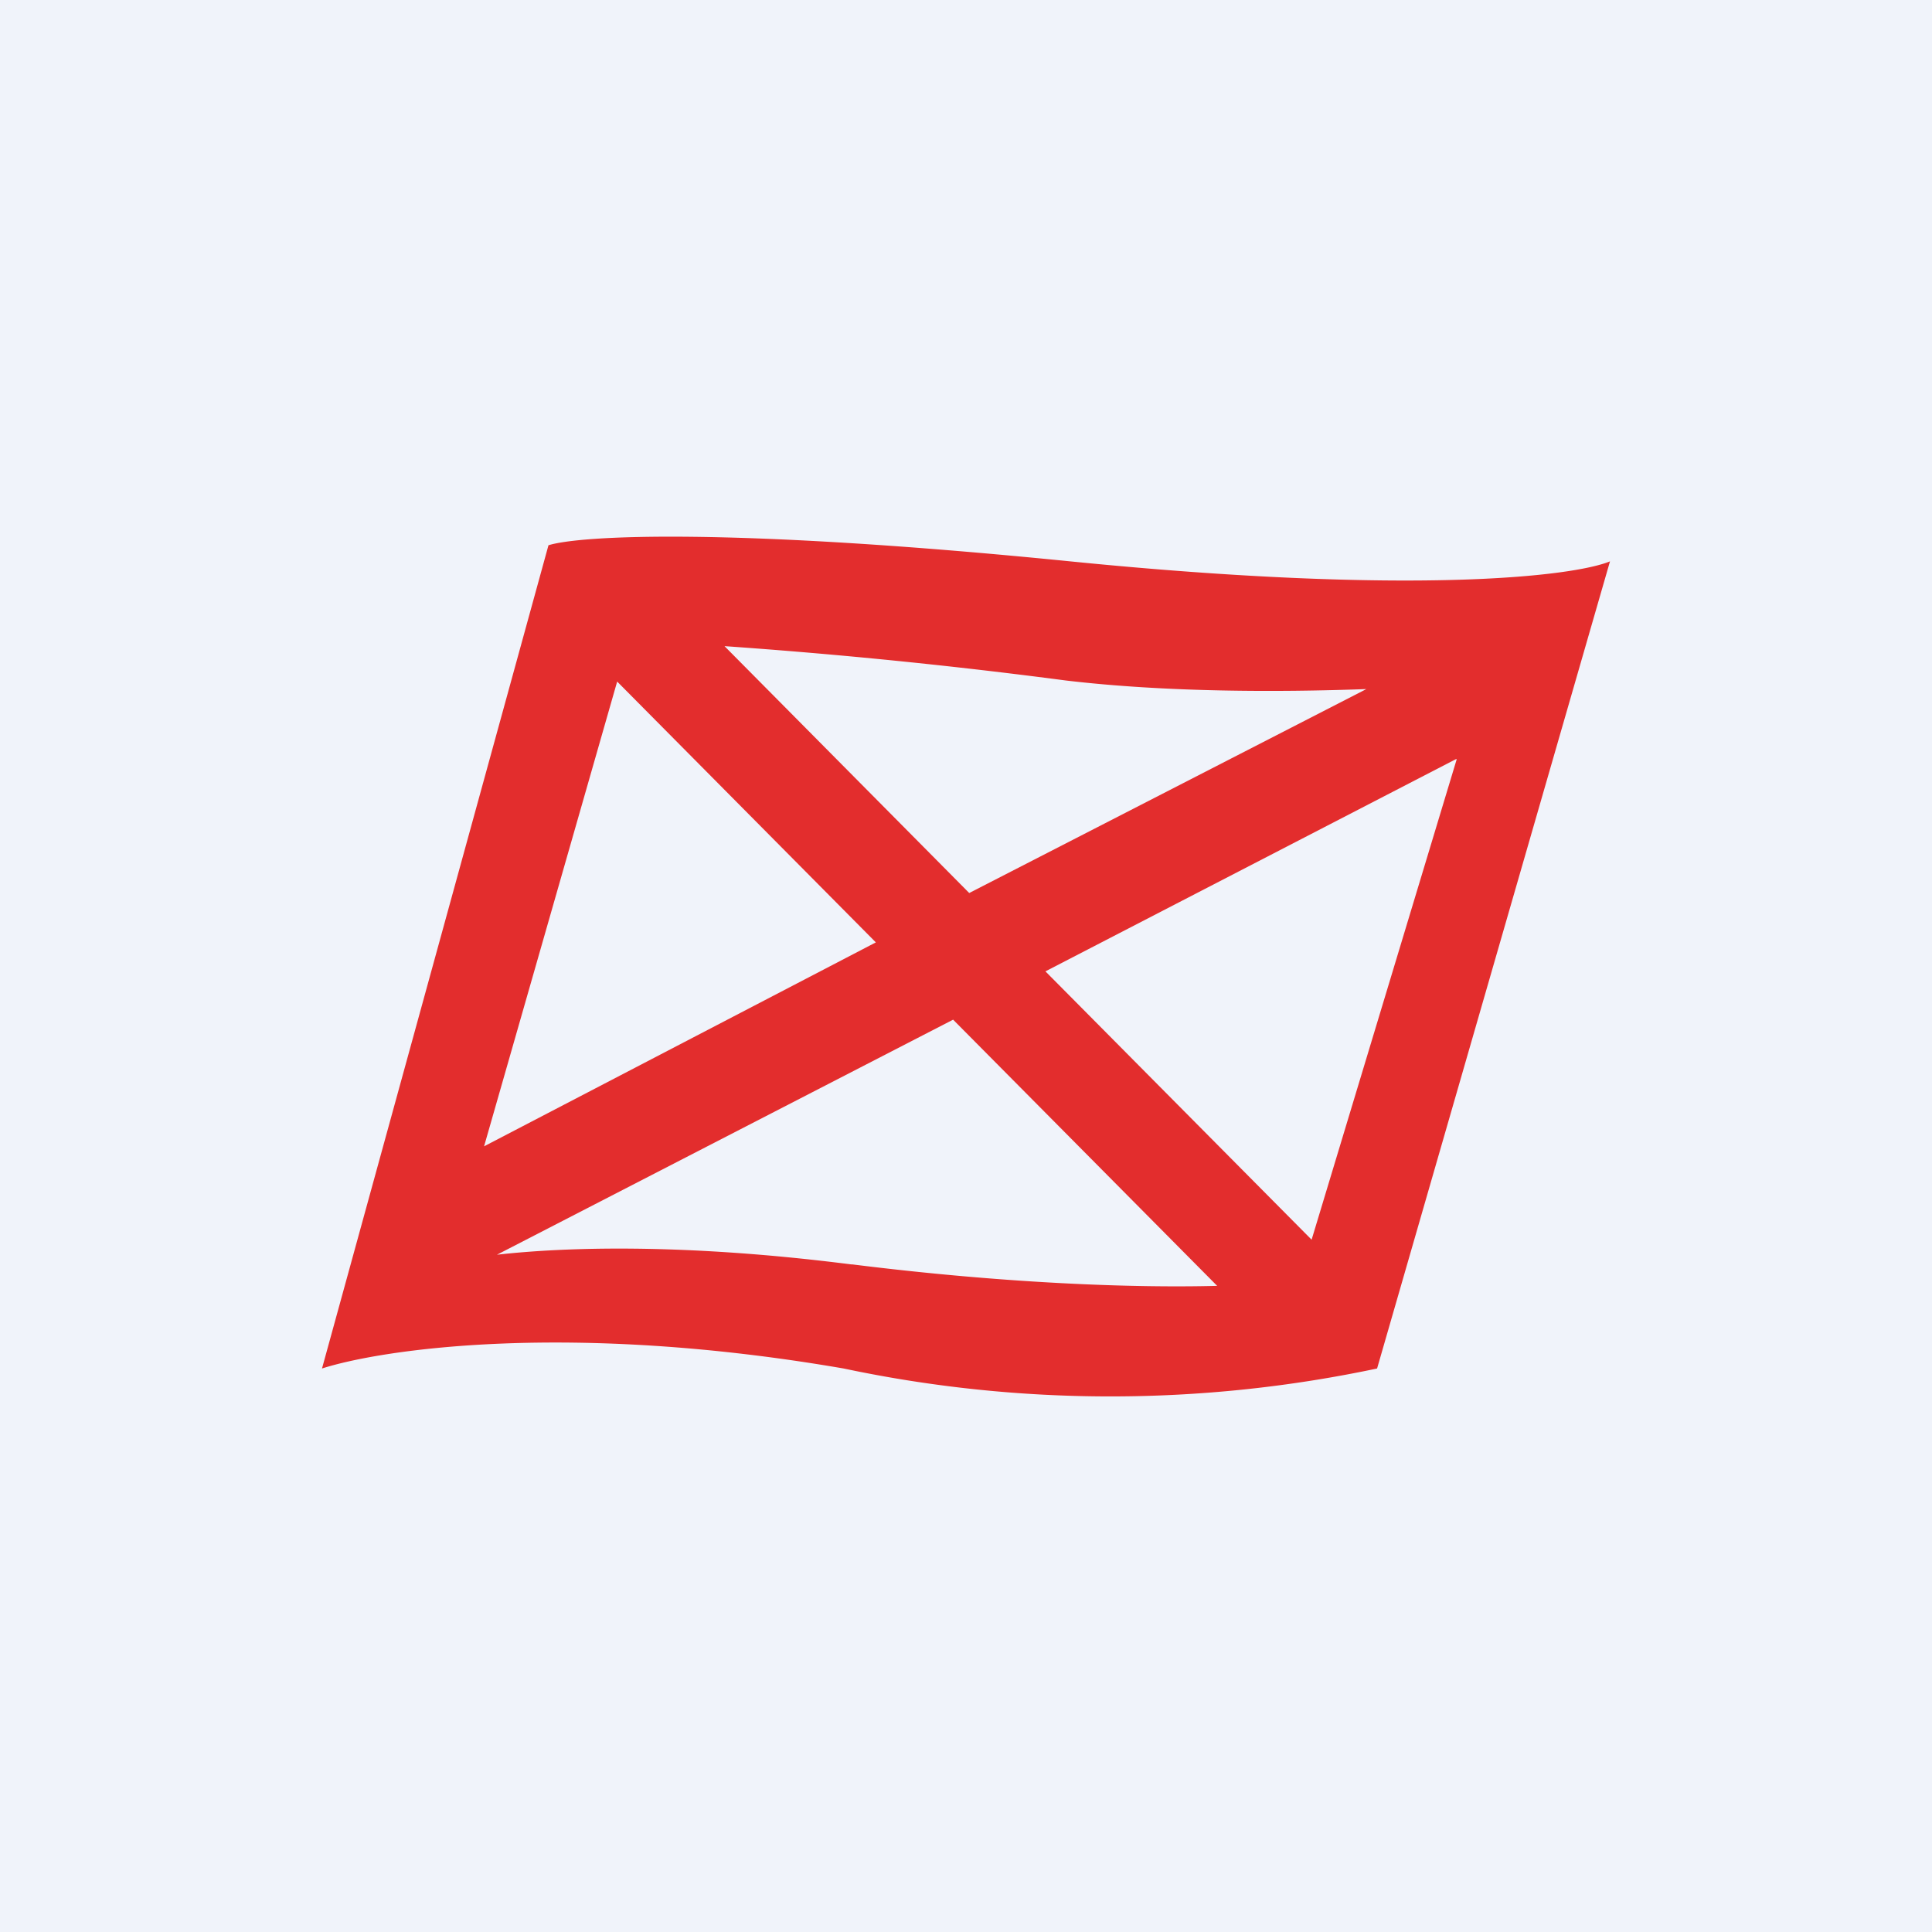 <!-- by TradingView --><svg width="18" height="18" viewBox="0 0 18 18" xmlns="http://www.w3.org/2000/svg"><path fill="#F0F3FA" d="M0 0h18v18H0z"/><path fill-rule="evenodd" d="M5.11 5.08c.29-.09 1.66-.17 4.86.15s4.69.14 5.03 0l-2.17 7.52a12 12 0 0 1-4.97 0c-2.55-.44-4.3-.18-4.86 0l2.11-7.67Zm-.6 5.6 1.24-4.33 2.41 2.43-3.65 1.9Zm3.42 1.1c-1.57-.2-2.68-.16-3.3-.09L8.88 9.5l2.46 2.48c-.77.02-1.96-.02-3.4-.2Zm5.64-4.7-1.35 4.47-2.48-2.5 3.83-1.98ZM9.03 8.32l3.7-1.9c-.82.03-1.87.03-2.8-.08a52.52 52.52 0 0 0-3.18-.32l2.28 2.3Z" fill="#E32D2D"/></svg>